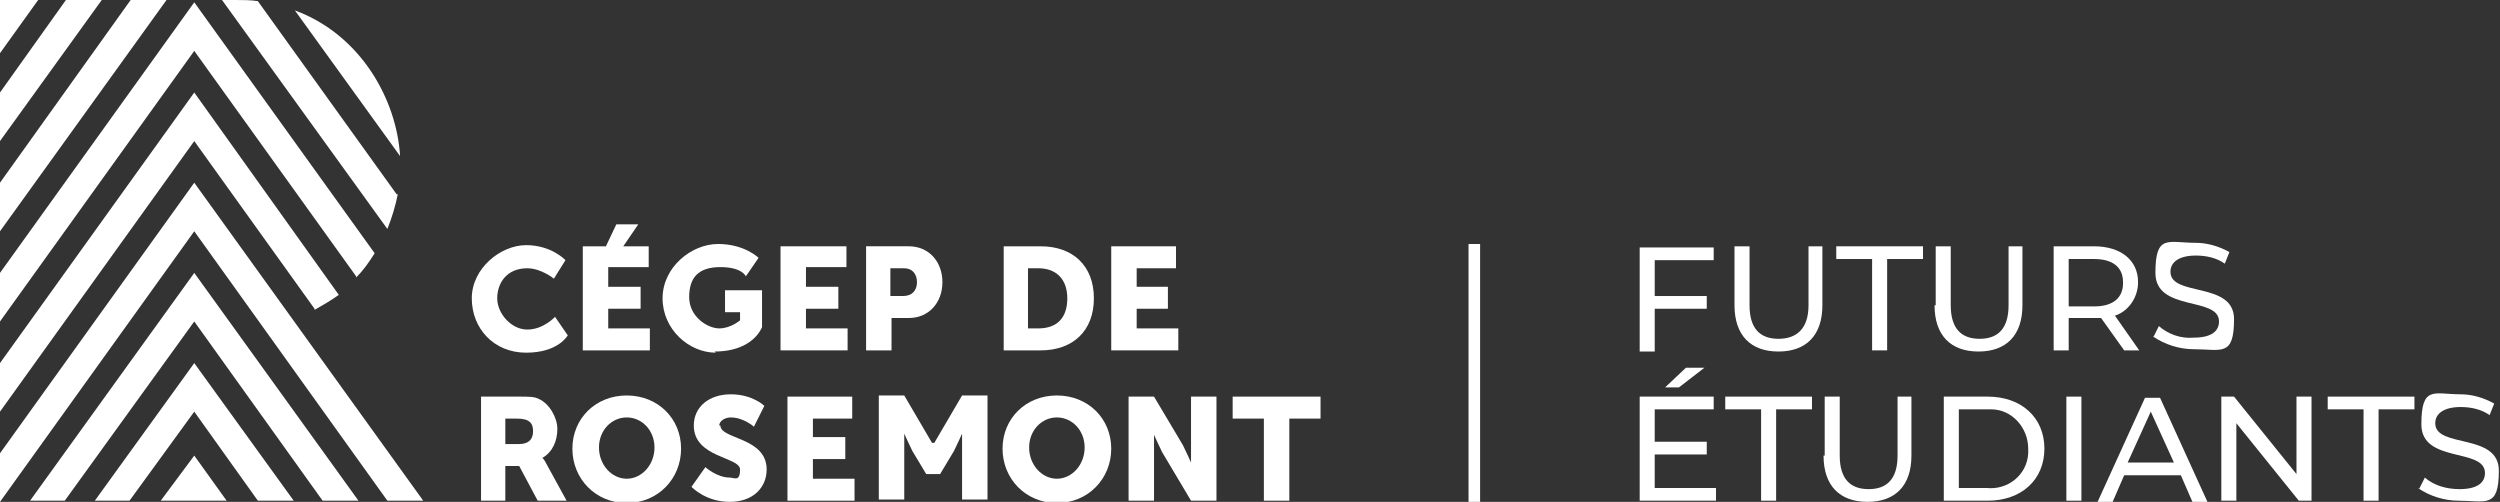 <?xml version="1.0" encoding="UTF-8"?> <svg xmlns="http://www.w3.org/2000/svg" id="Calque_1" data-name="Calque 1" version="1.1" viewBox="0 0 216.2 43.4"><rect x="0" y="0" width="216.2" height="43.4" fill="#333333" stroke="none"/><defs><style> .cls-1 { fill: #fff; stroke-width: 0px; } </style></defs><g id="Groupe_36" data-name="Groupe 36"><g id="Groupe_35" data-name="Groupe 35"><path id="Tracé_147" data-name="Tracé 147" class="cls-1" d="M143.1,22.4v3.2h4.5v1.1h-4.5v3.7h-1.3v-9h6.4v1.1h-5.1Z"></path><path id="Tracé_148" data-name="Tracé 148" class="cls-1" d="M150,26.4v-5.1h1.3v5.1c0,2,.9,2.9,2.5,2.9s2.6-.9,2.6-2.9v-5.1h1.2v5.1c0,2.6-1.4,4-3.8,4s-3.8-1.4-3.8-4Z"></path><path id="Tracé_149" data-name="Tracé 149" class="cls-1" d="M161.9,22.4h-3.1v-1.1h7.5v1.1h-3.1v7.9h-1.3v-7.9Z"></path><path id="Tracé_150" data-name="Tracé 150" class="cls-1" d="M167.4,26.4v-5.1h1.3v5.1c0,2,.9,2.9,2.5,2.9s2.5-.9,2.5-2.9v-5.1h1.2v5.1c0,2.6-1.4,4-3.8,4s-3.8-1.4-3.8-4Z"></path><path id="Tracé_151" data-name="Tracé 151" class="cls-1" d="M183.7,30.3l-2-2.8c-.2,0-.4,0-.6,0h-2.2v2.8h-1.3v-9h3.5c2.3,0,3.8,1.2,3.8,3.1,0,1.3-.8,2.5-2,2.9l2.1,3h-1.4ZM183.6,24.4c0-1.3-.9-2-2.5-2h-2.2v4.1h2.2c1.7,0,2.5-.8,2.5-2h0Z"></path><path id="Tracé_152" data-name="Tracé 152" class="cls-1" d="M186.2,29.2l.5-1c.8.7,1.9,1.1,3,1,1.6,0,2.2-.6,2.2-1.4,0-2.2-5.5-.8-5.5-4.2s1.1-2.6,3.5-2.6c1,0,2,.3,2.9.8l-.4,1c-.7-.5-1.6-.7-2.5-.7-1.5,0-2.2.6-2.2,1.4,0,2.2,5.5.8,5.5,4.1s-1.1,2.6-3.5,2.6c-1.2,0-2.5-.4-3.5-1.1Z"></path><path id="Tracé_153" data-name="Tracé 153" class="cls-1" d="M148.4,42.2v1.1h-6.6v-9h6.4v1.1h-5.1v2.8h4.5v1.1h-4.5v2.9h5.3ZM145.2,33.5h-1.2l1.8-1.7h1.6l-2.2,1.7Z"></path><path id="Tracé_154" data-name="Tracé 154" class="cls-1" d="M152.3,35.4h-3.1v-1.1h7.5v1.1h-3.1v7.9h-1.3v-7.9h0Z"></path><path id="Tracé_155" data-name="Tracé 155" class="cls-1" d="M157.8,39.4v-5.1h1.3v5.1c0,2,.9,2.9,2.5,2.9s2.5-.9,2.5-2.9v-5.1h1.2v5.1c0,2.6-1.4,4-3.8,4s-3.8-1.4-3.8-4Z"></path><path id="Tracé_156" data-name="Tracé 156" class="cls-1" d="M168.1,34.3h3.8c2.9,0,4.9,1.8,4.9,4.5s-2,4.5-4.9,4.5h-3.8v-9ZM171.8,42.2c1.8.2,3.5-1.1,3.6-3,0-.1,0-.3,0-.4,0-1.8-1.4-3.4-3.2-3.4-.1,0-.3,0-.4,0h-2.4v6.8s2.4,0,2.4,0Z"></path><path id="Tracé_157" data-name="Tracé 157" class="cls-1" d="M178.7,34.3h1.3v9h-1.3v-9Z"></path><path id="Tracé_158" data-name="Tracé 158" class="cls-1" d="M188.5,41.1h-4.8l-1,2.3h-1.3l4.1-9h1.3l4.1,9h-1.3l-1-2.3ZM188,40l-2-4.4-2,4.4h3.9Z"></path><path id="Tracé_159" data-name="Tracé 159" class="cls-1" d="M199.9,34.3v9h-1.1l-5.4-6.7v6.7h-1.3v-9h1.1l5.4,6.7v-6.7h1.3Z"></path><path id="Tracé_160" data-name="Tracé 160" class="cls-1" d="M204.4,35.4h-3.1v-1.1h7.5v1.1h-3.1v7.9h-1.3v-7.9Z"></path><path id="Tracé_161" data-name="Tracé 161" class="cls-1" d="M209.2,42.3l.5-1c.8.7,1.9,1,3,1,1.6,0,2.2-.6,2.2-1.4,0-2.2-5.5-.8-5.5-4.2s1.1-2.6,3.4-2.6c1,0,2,.3,2.9.8l-.4,1c-.7-.5-1.6-.7-2.5-.7-1.5,0-2.2.6-2.2,1.4,0,2.2,5.5.8,5.5,4.1s-1.1,2.6-3.5,2.6c-1.2,0-2.5-.4-3.5-1.1Z"></path></g><rect id="Rectangle_16" data-name="Rectangle 16" class="cls-1" x="127" y="21.1" width="1" height="22.3"></rect><g><path class="cls-1" d="M34.3,16.8h0L22.3.1C21.7,0,21,0,20.3,0h-1.1l14.3,19.8c.4-1,.7-2,.9-3Z"></path><path class="cls-1" d="M11.3,0L0,15.8v4.2L14.4,0h-3Z"></path><path class="cls-1" d="M30.8,24h0c.6-.6,1.1-1.3,1.6-2.1L16.8.2,0,23.6v4.2L16.8,4.4l14,19.5Z"></path><path class="cls-1" d="M27.2,26.8c.7-.4,1.4-.8,2.1-1.3L16.8,8,0,31.4v4.2L16.8,12.2l10.4,14.5Z"></path><polygon class="cls-1" points="0 39.2 0 43.4 16.8 20 33.5 43.3 36.6 43.3 16.8 15.8 0 39.2"></polygon><polygon class="cls-1" points="2.6 43.3 5.6 43.3 16.8 27.8 27.9 43.3 31 43.3 16.8 23.6 2.6 43.3"></polygon><polygon class="cls-1" points="8.2 43.3 11.2 43.3 16.8 35.6 22.3 43.3 25.4 43.3 16.8 31.4 8.2 43.3"></polygon><polygon class="cls-1" points="13.9 43.3 19.6 43.3 16.8 39.4 13.9 43.3"></polygon><polygon class="cls-1" points="0 0 0 4.6 3.3 0 0 0"></polygon><polygon class="cls-1" points="5.7 0 0 8 0 12.2 8.8 0 5.7 0"></polygon><path class="cls-1" d="M25.5.9l9.1,12.6c-.3-4.9-3.4-10.5-9.1-12.6Z"></path><path class="cls-1" d="M46.9,39.6c.9-.5,1.3-1.5,1.3-2.5s-.7-2.2-1.6-2.6c-.4-.2-.8-.2-1.7-.2h-3.3v9h2.1v-3h1.2l1.6,3h2.5l-1.7-3.1c-.2-.4-.3-.5-.3-.5ZM44.9,38.4h0s-1.2,0-1.2,0v-2.2h1c1.1,0,1.4.4,1.4,1.1s-.4,1.1-1.2,1.1Z"></path><path class="cls-1" d="M54.2,34.2c-2.7,0-4.7,2-4.7,4.6s2,4.7,4.7,4.7,4.7-2.1,4.7-4.7-2-4.6-4.7-4.6ZM54.2,41.4c-1.3,0-2.4-1.2-2.4-2.7s1.1-2.6,2.4-2.6,2.4,1.1,2.4,2.6-1.1,2.7-2.4,2.7Z"></path><path class="cls-1" d="M62.2,36.8h0c0-.4.5-.7,1-.7,1.1,0,2,.8,2,.8l.9-1.8s-1-1-2.9-1-3.2,1.1-3.2,2.7c0,2.8,4,2.7,4,3.8s-.5.7-.9.7c-1.1,0-2.1-.9-2.1-.9l-1.2,1.7s1.2,1.3,3.3,1.3,3.2-1.3,3.2-2.8c0-2.8-4-2.6-4-3.8Z"></path><polygon class="cls-1" points="70.3 39.7 73.1 39.7 73.1 37.8 70.3 37.8 70.3 36.2 73.7 36.2 73.7 34.3 68.1 34.3 68.1 43.3 73.9 43.3 73.9 41.4 70.3 41.4 70.3 39.7"></polygon><path class="cls-1" d="M91.4,34.2c-2.7,0-4.7,2-4.7,4.6s2,4.7,4.7,4.7,4.7-2.1,4.7-4.7-2-4.6-4.7-4.6ZM91.4,41.4c-1.3,0-2.4-1.2-2.4-2.7s1.1-2.6,2.4-2.6,2.4,1.1,2.4,2.6-1.1,2.7-2.4,2.7Z"></path><path class="cls-1" d="M103,38.5h0c0,.6,0,1.5,0,1.5,0,0-.4-.9-.7-1.5l-2.5-4.2h-2.2v9h2.2v-4.2c0-.6,0-1.5,0-1.5,0,0,.4.9.7,1.5l2.5,4.2h2.2v-9h-2.2v4.2Z"></path><polygon class="cls-1" points="106.6 34.3 106.6 36.2 109.3 36.2 109.3 43.3 111.5 43.3 111.5 36.2 114.2 36.2 114.2 34.3 106.6 34.3"></polygon><path class="cls-1" d="M80.6,38.3l-2.4-4.1h-2.2v9h2.2v-4.2c0-.6,0-1.5,0-1.5,0,0,.4.9.7,1.5l1.2,2h1.2l1.2-2c.3-.6.7-1.5.7-1.5,0,0,0,1,0,1.5v4.2h2.2v-9h-2.2l-2.4,4.1Z"></path><path class="cls-1" d="M45.6,28.5c-1.4,0-2.6-1.4-2.6-2.7s.8-2.6,2.6-2.6h0c1.2,0,2.3.9,2.3.9l1-1.6s-1.2-1.3-3.4-1.3-4.7,2-4.7,4.6,1.9,4.7,4.7,4.7,3.6-1.5,3.6-1.5l-1.1-1.6s-1,1.1-2.4,1.1Z"></path><polygon class="cls-1" points="56.2 28.4 52.6 28.4 52.6 26.7 55.4 26.7 55.4 24.8 52.6 24.8 52.6 23.1 56.1 23.1 56.1 21.3 54.1 21.3 53.9 21.3 55.2 19.4 53.3 19.4 52.4 21.3 50.4 21.3 50.4 30.3 56.2 30.3 56.2 28.4"></polygon><polygon class="cls-1" points="73.3 28.4 69.7 28.4 69.7 26.7 72.5 26.7 72.5 24.8 69.7 24.8 69.7 23.1 73.2 23.1 73.2 21.3 67.5 21.3 67.5 30.3 73.3 30.3 73.3 28.4"></polygon><path class="cls-1" d="M77.1,27.5h1.5c1.7,0,2.9-1.3,2.9-3.1s-1.2-3.1-2.9-3.1h-3.7v9h2.2v-2.8ZM77.1,23.2h1.1c.7,0,1.1.5,1.1,1.2,0,.7-.4,1.2-1.2,1.2h-1.1v-2.4Z"></path><polygon class="cls-1" points="62.7 27.1 62.7 27 62.7 27 62.7 27.1"></polygon><path class="cls-1" d="M61.8,30.4c2.3,0,3.6-1,4.1-2.1v-3.2h-3.2v1.9h1.3v.7s-.8.7-1.8.7-2.6-1-2.6-2.7.8-2.6,2.7-2.6,2.2.8,2.2.8l1.1-1.6s-1.2-1.2-3.5-1.2-4.8,2-4.8,4.7,2.3,4.7,4.6,4.7Z"></path><path class="cls-1" d="M94.6,25.8c0-2.8-1.8-4.5-4.6-4.5h-3.2v9h3.2c2.8,0,4.6-1.7,4.6-4.5ZM88.9,28.4v-5.2h.9c1.5,0,2.5.9,2.5,2.6s-.9,2.6-2.5,2.6h-.9Z"></path><polygon class="cls-1" points="101.9 28.4 98.3 28.4 98.3 26.7 101 26.7 101 24.8 98.3 24.8 98.3 23.2 101.7 23.2 101.7 21.3 96.1 21.3 96.1 30.3 101.9 30.3 101.9 28.4"></polygon></g></g></svg>